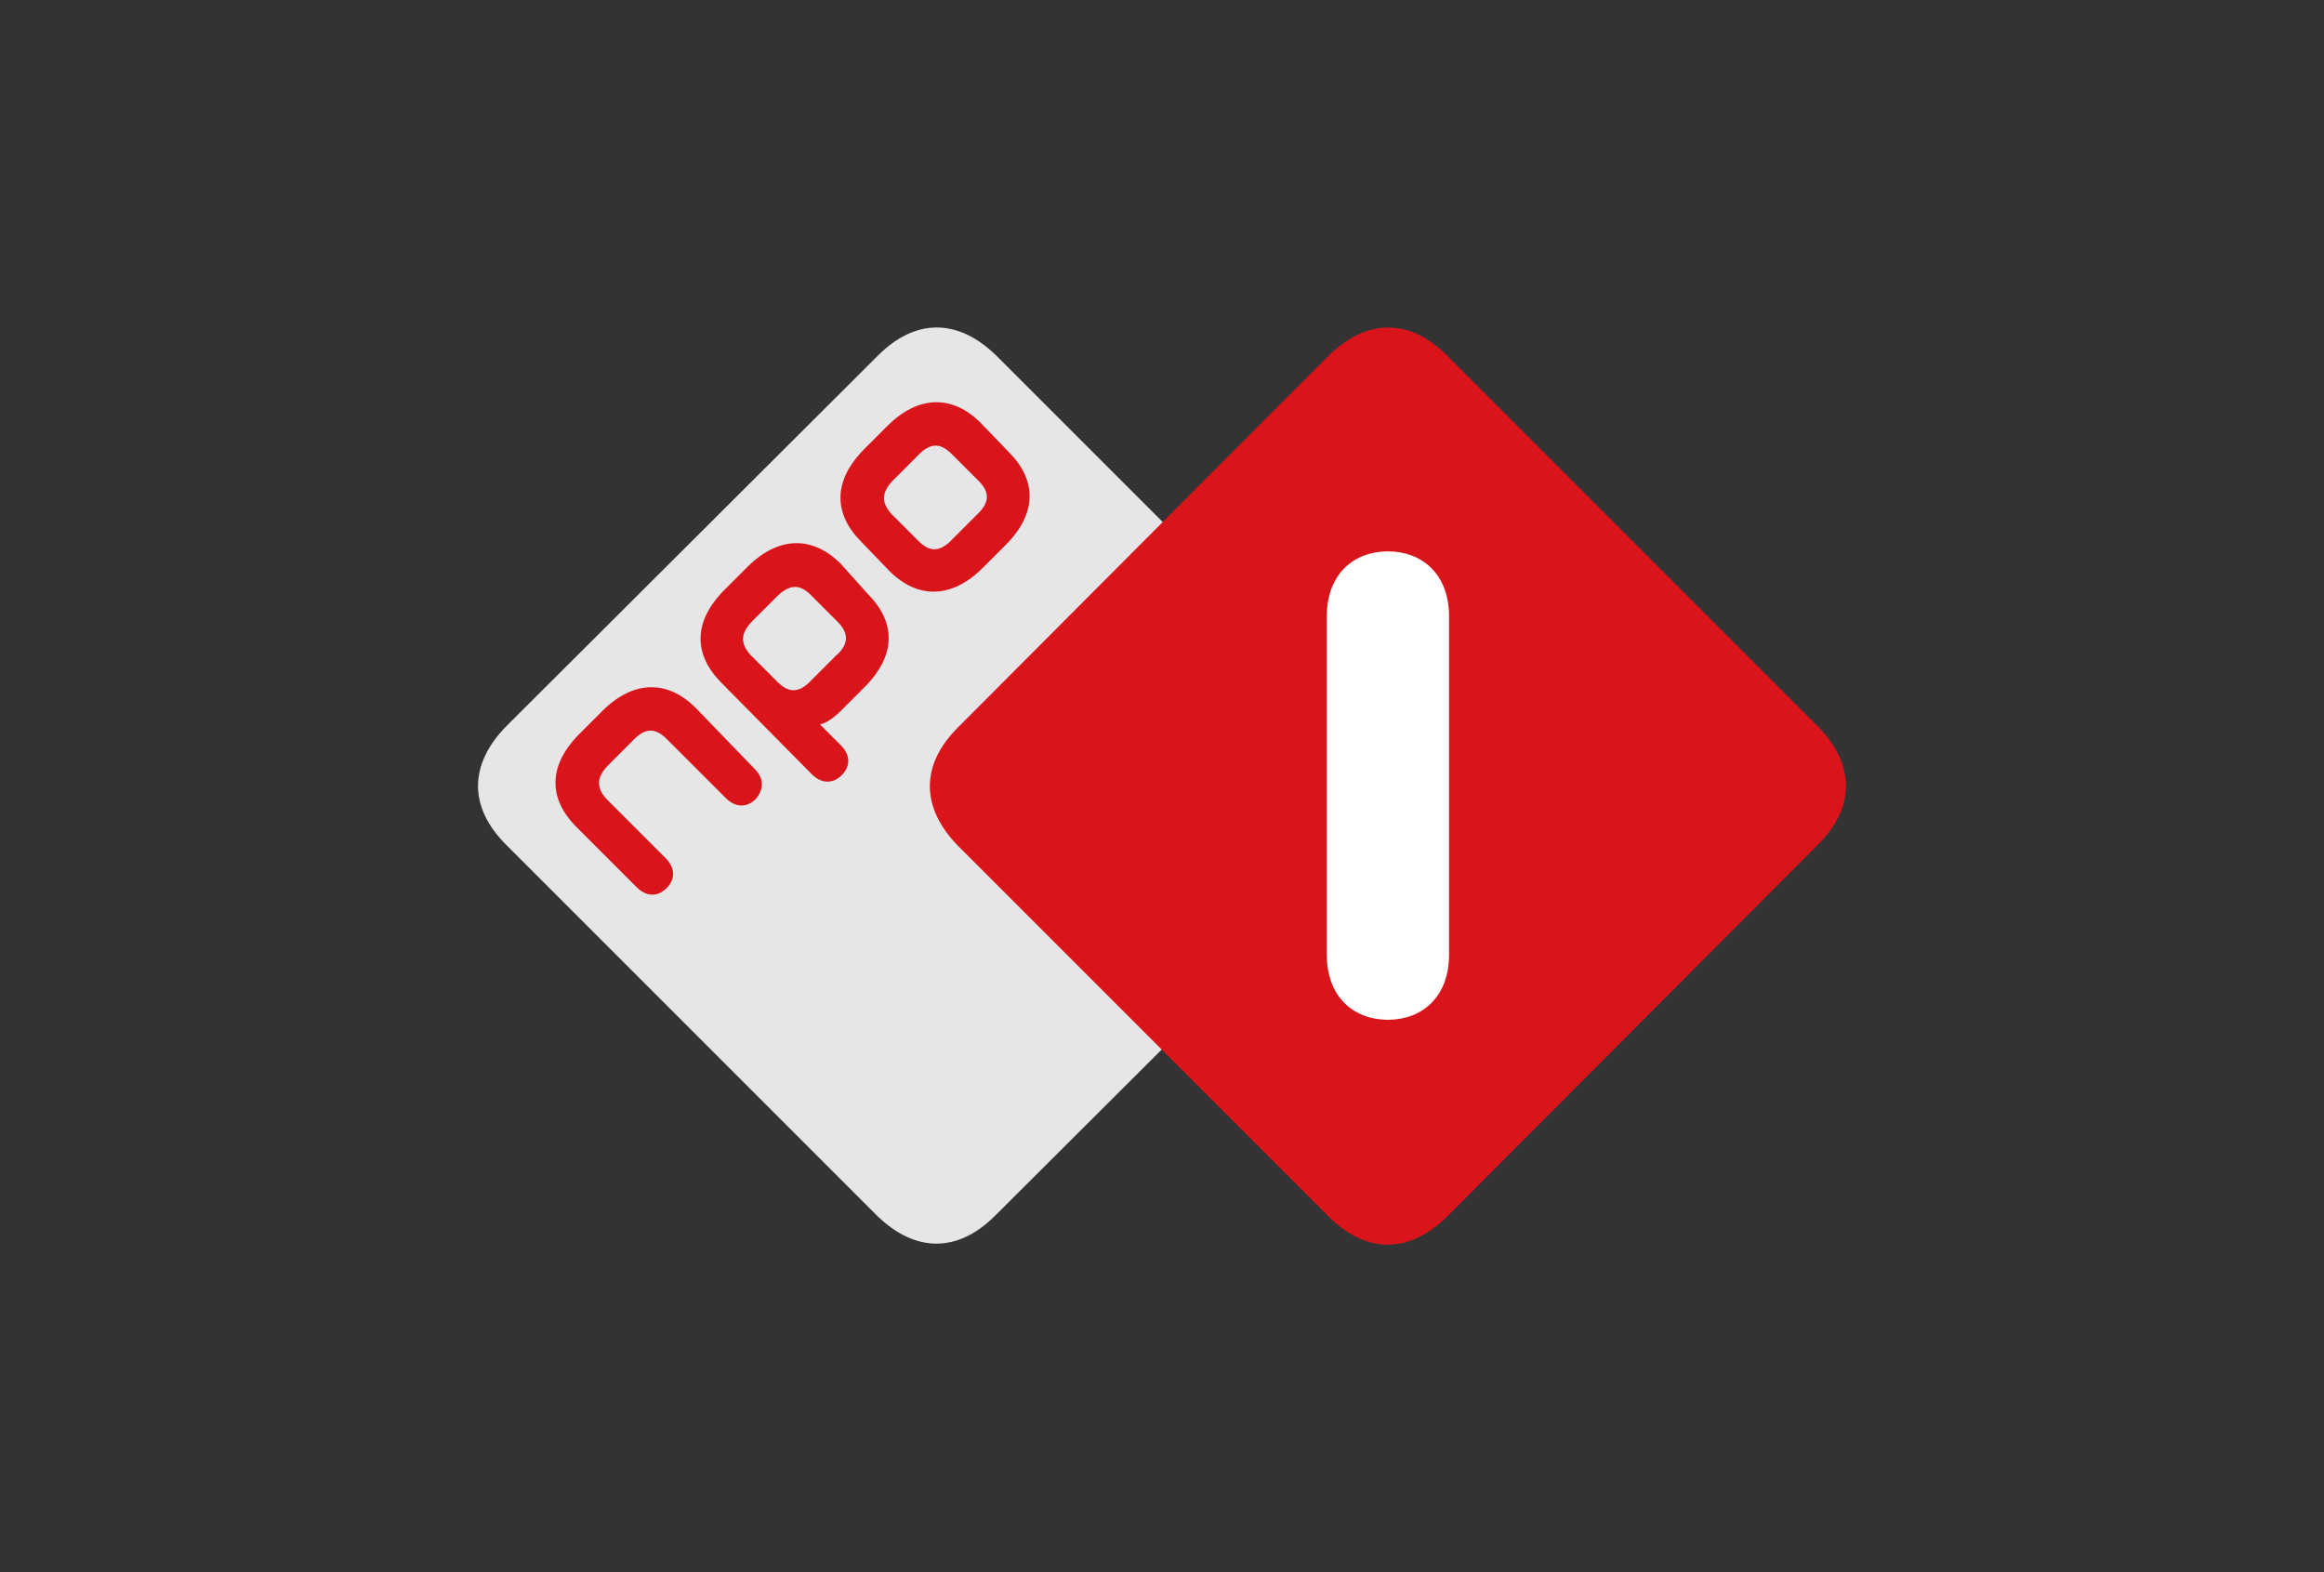 <svg width="170" height="115" viewBox="0 0 170 115" fill="none" xmlns="http://www.w3.org/2000/svg">
<rect x="0" y="0" width="170" height="115" fill="#333333" stroke="none"/>
<g clip-path="url(#clip0_308_1333)">
<path d="M100.01 61.783L72.795 88.922C70.066 91.651 66.958 91.651 64.153 88.922L37.014 61.783C34.285 59.054 34.285 55.946 37.014 53.141L64.229 26.002C66.958 23.273 70.066 23.273 72.871 26.002L100.01 53.141C102.739 55.87 102.739 59.054 100.01 61.783Z" fill="#E6E6E6"/>
<path d="M55.207 56.249C55.965 57.007 55.814 57.841 55.283 58.448C54.677 59.054 53.843 59.13 53.085 58.372L48.764 54.051C47.93 53.217 47.172 53.217 46.262 54.202L44.519 55.946C43.609 56.856 43.609 57.614 44.367 58.448L48.688 62.769C49.446 63.527 49.37 64.361 48.764 64.967C48.157 65.573 47.323 65.649 46.565 64.891L42.168 60.494C40.122 58.448 40.046 56.022 42.396 53.672L44.064 52.004C46.338 49.73 48.84 49.73 50.886 51.776L55.207 56.249ZM73.78 33.052C75.827 35.099 75.903 37.525 73.553 39.875L71.885 41.542C69.611 43.817 67.109 43.817 65.062 41.77L63.016 39.647C60.969 37.6 60.893 35.175 63.243 32.825L64.911 31.157C67.185 28.883 69.687 28.883 71.734 30.929L73.78 33.052ZM71.582 35.175L69.611 33.204C68.777 32.37 68.019 32.37 67.109 33.355L65.366 35.099C64.456 36.008 64.456 36.767 65.214 37.6L67.185 39.571C68.019 40.405 68.777 40.405 69.687 39.42L71.43 37.676C72.416 36.767 72.416 36.008 71.582 35.175ZM63.471 43.438C65.517 45.484 65.593 47.91 63.243 50.26L61.499 52.004C60.893 52.61 60.362 52.914 59.983 52.989L61.499 54.506C62.258 55.264 62.182 56.097 61.575 56.704C60.969 57.31 60.135 57.386 59.377 56.628L52.782 49.957C50.735 47.91 50.659 45.484 53.009 43.134L54.677 41.467C56.951 39.192 59.453 39.192 61.499 41.239L63.471 43.438ZM61.272 45.484L59.301 43.513C58.467 42.679 57.709 42.755 56.799 43.665L55.056 45.409C54.146 46.318 54.146 47.076 54.904 47.91L56.875 49.881C57.709 50.715 58.467 50.715 59.377 49.73L61.12 47.986C62.106 47.152 62.106 46.318 61.272 45.484Z" fill="#D9151B"/>
<path d="M70.066 53.217C67.337 55.946 67.337 59.054 70.066 61.859L97.205 88.998C99.934 91.727 103.042 91.727 105.847 88.998L132.986 61.783C135.716 59.054 135.716 55.946 132.986 53.141L105.847 26.002C103.118 23.273 100.01 23.273 97.205 26.002L70.066 53.217Z" fill="#D9151B"/>
<path d="M105.999 45.105C105.999 41.921 103.952 40.33 101.526 40.33C99.1 40.33 97.054 41.921 97.054 45.105V69.819C97.054 73.003 99.1 74.595 101.526 74.595C103.952 74.595 105.999 73.003 105.999 69.819V45.105Z" fill="white"/>
</g>
<defs>
<clipPath id="clip0_308_1333">
<rect width="100.066" height="67.09" fill="white" transform="translate(34.967 23.955)"/>
</clipPath>
</defs>
</svg>
